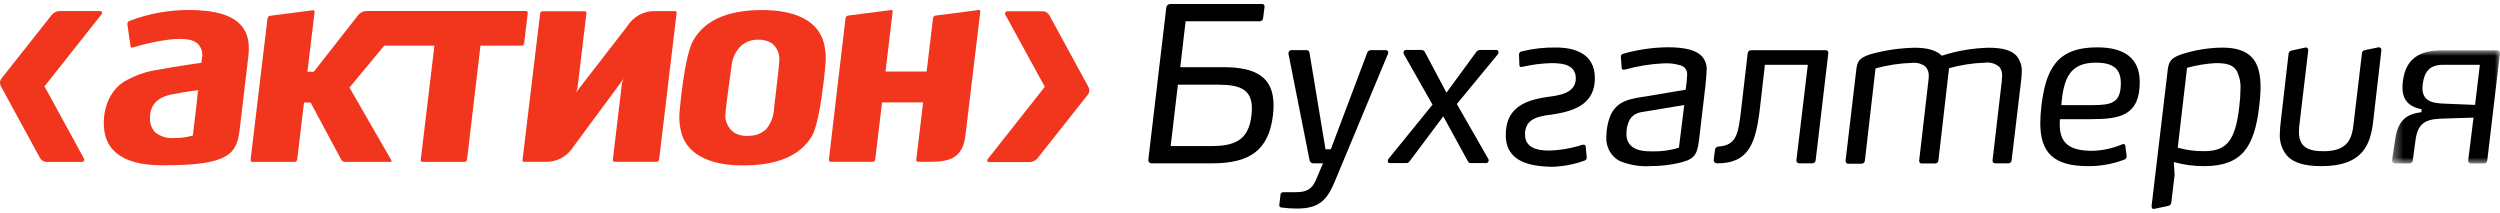 <svg width="246" height="21" viewBox="0 0 246 21" fill="none" xmlns="http://www.w3.org/2000/svg">
<path fill-rule="evenodd" clip-rule="evenodd" d="M19.47 8.999C19.47 8.999 19.345 10.229 19.345 10.245L18.973 13.351H18.92C18.337 13.517 17.733 13.595 17.128 13.581C16.452 13.645 15.778 13.435 15.245 12.997C14.905 12.615 14.729 12.104 14.76 11.583C14.76 10.344 15.47 9.566 16.924 9.283C18.378 8.999 19.538 8.869 19.538 8.869L19.47 8.999ZM18.545 0.983C16.551 0.983 14.574 1.351 12.705 2.07C12.589 2.125 12.521 2.25 12.532 2.379L12.846 4.555C12.854 4.604 12.881 4.646 12.92 4.675C12.962 4.697 13.012 4.697 13.055 4.675C13.916 4.418 14.788 4.206 15.67 4.044C17.761 3.675 18.92 3.772 19.506 4.349C19.849 4.726 19.985 5.259 19.868 5.764L19.816 6.176C19.816 6.176 17.28 6.53 15.633 6.851C14.396 7.017 13.203 7.436 12.125 8.086C10.41 9.251 9.986 11.524 10.315 13.145C10.604 14.565 11.805 16.262 15.91 16.262H16.208C22.482 16.262 23.302 15.147 23.58 12.785L23.95 9.641L24.442 5.497C24.593 4.218 24.368 3.24 23.742 2.515C22.853 1.482 21.154 0.983 18.545 0.983Z" fill="#F1361D"/>
<path fill-rule="evenodd" clip-rule="evenodd" d="M76.165 10.654V10.729C76.123 11.455 75.855 12.146 75.402 12.699C74.96 13.118 74.385 13.354 73.786 13.357C73.27 13.422 72.748 13.325 72.285 13.079C71.758 12.735 71.42 12.149 71.375 11.502C71.345 11.083 71.705 8.494 71.899 7.102L71.988 6.459C72.06 5.684 72.415 4.965 72.981 4.453C73.43 4.094 73.983 3.903 74.549 3.908C75.032 3.876 75.512 3.994 75.929 4.245C76.418 4.614 76.699 5.207 76.688 5.835C76.698 6.106 76.521 7.787 76.165 10.654ZM75.396 0.992H74.936C71.611 0.992 69.353 1.994 68.229 3.952C67.324 5.512 66.89 10.805 66.884 10.86C66.787 11.7 66.872 12.551 67.136 13.351C68.072 15.94 71.318 16.295 73.185 16.273C76.536 16.273 78.8 15.277 79.903 13.368C80.243 12.78 80.74 11.137 81.2 6.682V6.524C81.309 5.724 81.253 4.909 81.038 4.132C80.317 1.645 77.571 1.058 75.396 0.992Z" fill="#F1361D"/>
<path fill-rule="evenodd" clip-rule="evenodd" d="M66.43 1.096H64.438C63.351 1.065 62.327 1.623 61.73 2.571L56.679 9.098L56.816 8.712L57.705 1.303C57.713 1.253 57.698 1.202 57.663 1.167C57.632 1.128 57.586 1.106 57.537 1.106H53.385C53.27 1.112 53.173 1.2 53.151 1.319L51.415 15.751C51.408 15.797 51.422 15.845 51.452 15.882C51.485 15.909 51.528 15.925 51.572 15.924H53.741C54.824 15.938 55.838 15.372 56.429 14.428L61.364 7.754L61.202 8.168L60.303 15.729C60.297 15.777 60.311 15.825 60.339 15.864C60.375 15.903 60.424 15.925 60.475 15.924H64.622C64.739 15.918 64.837 15.828 64.856 15.706L66.582 1.258C66.592 1.215 66.579 1.168 66.55 1.134C66.516 1.106 66.473 1.093 66.43 1.096Z" fill="#F1361D"/>
<path fill-rule="evenodd" clip-rule="evenodd" d="M96.283 0.988L92.053 1.532C91.929 1.552 91.831 1.652 91.808 1.782L91.206 6.834L91.175 7.042H87.134L87.834 1.15C87.84 1.104 87.827 1.056 87.798 1.019C87.764 0.992 87.72 0.98 87.678 0.988L83.448 1.532C83.324 1.552 83.225 1.652 83.202 1.782L81.56 15.728C81.555 15.777 81.571 15.828 81.602 15.865C81.634 15.904 81.68 15.925 81.728 15.924H85.878C86.001 15.921 86.101 15.827 86.12 15.702L86.789 10.121V10.077H90.835L90.161 15.728C90.156 15.777 90.171 15.828 90.203 15.865C90.234 15.904 90.28 15.925 90.329 15.924H91.374C93.288 15.924 94.694 15.685 94.991 13.384L96.46 1.15C96.47 1.105 96.459 1.056 96.43 1.019C96.389 0.983 96.335 0.97 96.283 0.988Z" fill="#F1361D"/>
<path fill-rule="evenodd" clip-rule="evenodd" d="M51.577 4.273L51.931 1.281C51.938 1.232 51.923 1.182 51.891 1.145C51.857 1.105 51.81 1.084 51.759 1.085H36.028C35.74 1.098 35.47 1.23 35.274 1.449L30.878 7.058H30.25L30.956 1.172C30.965 1.127 30.951 1.081 30.92 1.047C30.888 1.015 30.843 1.002 30.799 1.008L26.57 1.553C26.444 1.573 26.345 1.673 26.324 1.804L24.657 15.734C24.645 15.784 24.66 15.834 24.692 15.871C24.726 15.909 24.774 15.93 24.823 15.93H29.006C29.123 15.921 29.221 15.832 29.242 15.713L29.916 10.088H30.564L33.581 15.718C33.656 15.84 33.782 15.919 33.921 15.93H38.422C38.496 15.93 38.568 15.891 38.505 15.762L34.386 8.614L37.805 4.496H42.745L41.403 15.734C41.392 15.784 41.405 15.834 41.438 15.871C41.472 15.909 41.52 15.93 41.569 15.93H45.721C45.84 15.926 45.938 15.834 45.956 15.713L47.278 4.496H51.337C51.458 4.492 51.559 4.398 51.577 4.273Z" fill="#F1361D"/>
<path fill-rule="evenodd" clip-rule="evenodd" d="M9.808 1.09H5.84C5.566 1.102 5.306 1.225 5.119 1.433L0.162 7.699C-0.023 7.918 -0.053 8.236 0.09 8.489L3.942 15.559C4.076 15.786 4.31 15.927 4.565 15.935H8C8.246 15.935 8.366 15.773 8.246 15.571L4.381 8.499L9.976 1.427C10.122 1.233 10.048 1.09 9.808 1.09Z" fill="#F1361D"/>
<path fill-rule="evenodd" clip-rule="evenodd" d="M107.101 8.554L103.247 1.482C103.113 1.258 102.88 1.117 102.625 1.107H99.186C98.945 1.107 98.825 1.27 98.939 1.471L102.808 8.543L97.215 15.626C97.062 15.8 97.135 15.946 97.382 15.946H101.35C101.622 15.933 101.879 15.811 102.065 15.604L107.028 9.337C107.208 9.118 107.237 8.805 107.101 8.554Z" fill="#F1361D"/>
<path fill-rule="evenodd" clip-rule="evenodd" d="M123.146 11.339C123.454 8.793 122.1 8.332 119.821 8.332H115.905L115.194 14.374H119.11C121.395 14.374 122.863 13.89 123.146 11.339ZM112.992 15.735L114.765 0.731C114.799 0.537 114.961 0.394 115.152 0.394H124.187C124.312 0.384 124.424 0.481 124.434 0.614C124.435 0.634 124.435 0.653 124.432 0.672L124.286 1.792C124.275 1.959 124.142 2.088 123.983 2.091H116.663L116.141 6.611H120.385C123.685 6.611 125.316 7.651 125.316 10.365C125.317 10.69 125.297 11.015 125.258 11.339C124.851 14.798 122.952 16.071 119.282 16.071H113.317C113.147 16.081 113.002 15.945 112.992 15.768V15.735Z" fill="black"/>
<path fill-rule="evenodd" clip-rule="evenodd" d="M127.621 20.521C127.109 20.523 126.597 20.489 126.089 20.418C125.971 20.415 125.877 20.314 125.878 20.19C125.878 20.173 125.881 20.157 125.885 20.14L126.005 19.145C126.005 18.993 126.131 18.911 126.314 18.911H127.474C128.521 18.911 129.128 18.676 129.566 17.528L130.182 16.072H129.225C129.037 16.078 128.874 15.93 128.856 15.734L126.784 5.29C126.759 5.122 126.869 4.962 127.032 4.934C127.05 4.931 127.068 4.93 127.088 4.931H128.515C128.681 4.907 128.835 5.027 128.858 5.199C128.858 5.207 128.86 5.216 128.86 5.225L130.429 14.689H130.951L134.523 5.225C134.572 5.046 134.731 4.926 134.909 4.931H136.378C136.5 4.931 136.599 5.033 136.599 5.159V5.165C136.597 5.223 136.585 5.28 136.561 5.334L131.444 17.617C130.639 19.618 129.901 20.521 127.621 20.521Z" fill="black"/>
<path fill-rule="evenodd" clip-rule="evenodd" d="M146.442 15.625C146.523 15.75 146.492 15.918 146.372 16.003C146.333 16.032 146.286 16.047 146.238 16.049H144.727C144.609 16.059 144.496 15.992 144.446 15.881L142.019 11.447L138.714 15.859C138.64 15.981 138.509 16.053 138.37 16.049H136.739C136.535 16.049 136.514 15.777 136.634 15.625L140.958 10.301L138.124 5.296C138.063 5.162 138.116 5.004 138.244 4.94C138.271 4.926 138.299 4.918 138.328 4.915H139.854C140.027 4.907 140.185 5.017 140.242 5.187L142.333 9.115L145.209 5.187C145.305 5.013 145.485 4.908 145.679 4.915H147.247C147.451 4.915 147.515 5.187 147.388 5.339L143.352 10.235L146.442 15.625Z" fill="black"/>
<path fill-rule="evenodd" clip-rule="evenodd" d="M148.168 13.292C148.168 10.833 149.694 9.898 152.282 9.538C153.365 9.392 155.059 9.201 155.059 7.716C155.059 6.459 153.955 6.21 152.691 6.21C151.696 6.233 150.706 6.361 149.736 6.59C149.611 6.59 149.512 6.59 149.512 6.443L149.47 5.355C149.477 5.201 149.59 5.075 149.736 5.056C150.838 4.786 151.967 4.657 153.098 4.675C154.912 4.675 156.935 5.247 156.935 7.689C156.935 10.045 155.22 10.849 153.098 11.207C151.774 11.421 150.06 11.443 150.06 13.226C150.06 14.543 151.247 14.815 152.429 14.815C153.543 14.784 154.648 14.592 155.713 14.244C155.752 14.235 155.792 14.235 155.833 14.244C155.936 14.234 156.027 14.315 156.037 14.423V14.434L156.136 15.521C156.136 15.669 156.037 15.755 155.932 15.8C154.863 16.188 153.743 16.395 152.612 16.414C150.672 16.349 148.168 15.99 148.168 13.292Z" fill="black"/>
<path fill-rule="evenodd" clip-rule="evenodd" d="M160.344 11.817C160.132 12.243 160.028 12.719 160.042 13.199C160.021 13.665 160.215 14.114 160.565 14.407C161.087 14.853 161.914 14.896 162.656 14.896C163.518 14.908 164.378 14.786 165.206 14.538L165.73 10.332L162.038 10.947C161.306 11.045 160.715 11.148 160.344 11.817ZM167.827 8.331L167.174 13.869C166.99 15.375 166.603 15.712 165.155 16.044C164.264 16.245 163.354 16.345 162.442 16.343C161.406 16.413 160.37 16.246 159.404 15.854C158.527 15.413 157.997 14.461 158.065 13.449C158.065 12.728 158.203 12.014 158.474 11.35C159.121 9.909 160.407 9.719 161.955 9.485L165.871 8.826C165.948 8.334 165.996 7.839 166.017 7.341C166.035 6.937 165.791 6.572 165.422 6.448C164.854 6.271 164.261 6.199 163.669 6.236C162.425 6.293 161.189 6.49 159.985 6.824C159.909 6.844 159.835 6.858 159.76 6.868C159.662 6.871 159.582 6.794 159.576 6.693L159.492 5.605C159.478 5.457 159.576 5.32 159.717 5.29C161.154 4.88 162.636 4.666 164.124 4.653C165.595 4.653 166.508 4.866 167.079 5.224C167.639 5.557 167.969 6.188 167.936 6.858C167.93 7.248 167.852 8.01 167.827 8.331Z" fill="black"/>
<path fill-rule="evenodd" clip-rule="evenodd" d="M168.976 16.072C168.751 16.072 168.611 15.924 168.631 15.735L168.751 14.755C168.768 14.559 168.929 14.411 169.118 14.418C170.936 14.292 171.058 13.08 171.345 10.643L171.971 5.252C171.991 5.067 172.144 4.929 172.322 4.937H179.642C179.777 4.924 179.897 5.027 179.908 5.167C179.911 5.195 179.91 5.224 179.904 5.252L178.664 15.755C178.656 15.937 178.509 16.077 178.335 16.072H177.069C176.866 16.072 176.746 15.947 176.767 15.755L177.891 6.378H173.667L173.18 10.621C172.772 14.102 172.097 16.072 168.976 16.072Z" fill="black"/>
<path fill-rule="evenodd" clip-rule="evenodd" d="M198.882 7.907L197.946 15.755C197.94 15.937 197.795 16.077 197.622 16.072H196.336C196.197 16.083 196.076 15.977 196.063 15.834C196.062 15.807 196.063 15.781 196.069 15.755L196.968 8.053C196.991 7.856 197.005 7.658 197.009 7.461C197.029 7.146 196.934 6.835 196.743 6.59C196.356 6.256 195.856 6.102 195.358 6.166C194.151 6.201 192.952 6.384 191.787 6.709L190.741 15.773C190.733 15.956 190.583 16.098 190.408 16.089C190.403 16.089 190.399 16.088 190.396 16.088H189.131C188.994 16.109 188.866 16.011 188.845 15.868C188.841 15.836 188.842 15.803 188.849 15.773L189.748 8.01C189.771 7.854 189.785 7.699 189.789 7.542C189.824 7.176 189.704 6.814 189.46 6.546C189.078 6.259 188.606 6.131 188.138 6.188C186.925 6.224 185.723 6.407 184.551 6.731L183.506 15.794C183.495 15.98 183.341 16.121 183.161 16.109C183.16 16.109 183.157 16.109 183.156 16.109H181.896C181.755 16.131 181.625 16.029 181.606 15.883C181.601 15.854 181.601 15.823 181.607 15.794L182.653 6.906C182.752 6.057 182.92 5.715 183.997 5.355C185.441 4.944 186.928 4.723 188.425 4.697C189.706 4.697 190.564 4.974 191.076 5.481C192.562 5.001 194.105 4.736 195.66 4.697C196.968 4.697 197.883 4.909 198.417 5.481C198.792 5.931 198.979 6.517 198.939 7.113C198.933 7.378 198.914 7.642 198.882 7.907Z" fill="black"/>
<path fill-rule="evenodd" clip-rule="evenodd" d="M208.689 8.309C208.731 6.846 208.021 6.165 206.243 6.165C203.675 6.165 203.043 7.695 202.839 10.343H205.939C207.832 10.343 208.647 10.066 208.689 8.309ZM202.678 12.253C202.678 14.184 203.753 14.841 205.898 14.841C206.9 14.814 207.887 14.599 208.815 14.206C209.019 14.118 209.119 14.206 209.139 14.396L209.26 15.354C209.26 15.522 209.222 15.625 209.019 15.712C207.882 16.142 206.679 16.357 205.47 16.349C202.044 16.349 200.764 14.989 200.764 12.107C200.771 11.574 200.804 11.041 200.863 10.513C201.292 6.846 202.353 4.659 206.368 4.659C209.061 4.659 210.551 5.747 210.551 8.076C210.551 11.382 208.59 11.726 205.736 11.726H202.699C202.681 11.9 202.674 12.076 202.678 12.253Z" fill="black"/>
<path fill-rule="evenodd" clip-rule="evenodd" d="M220.109 6.993C219.722 6.334 219.011 6.209 218.017 6.209C217.067 6.263 216.124 6.418 215.205 6.672L214.289 14.537C215.133 14.769 216.004 14.884 216.877 14.875C219.1 14.875 219.956 13.857 220.343 10.523C220.418 9.932 220.459 9.339 220.464 8.745C220.501 8.138 220.376 7.533 220.109 6.993ZM222.299 10.511C221.835 14.439 220.611 16.348 216.899 16.348C215.887 16.354 214.88 16.218 213.903 15.946L213.981 17.219L213.656 19.938C213.637 20.106 213.51 20.238 213.349 20.26L211.983 20.553C211.801 20.597 211.696 20.45 211.717 20.26L213.285 7.042C213.386 6.106 213.547 5.747 214.588 5.366C215.907 4.93 217.282 4.701 218.666 4.686C220.052 4.686 220.952 5.001 221.542 5.601C222.216 6.274 222.44 7.319 222.44 8.608C222.432 9.246 222.384 9.881 222.299 10.511Z" fill="black"/>
<path fill-rule="evenodd" clip-rule="evenodd" d="M233.514 11.997C233.247 14.228 232.494 16.349 228.437 16.349C226.743 16.349 225.666 16.012 225.034 15.309C224.527 14.7 224.276 13.904 224.338 13.102C224.347 12.737 224.375 12.374 224.421 12.013L225.196 5.289C225.212 5.124 225.339 4.992 225.498 4.974L226.848 4.675C226.977 4.649 227.104 4.736 227.131 4.871C227.138 4.906 227.138 4.941 227.129 4.974L226.273 12.187C226.238 12.447 226.218 12.708 226.216 12.971C226.216 14.478 227.129 14.88 228.619 14.88C231.046 14.88 231.432 13.65 231.595 12.161L232.41 5.289C232.404 5.104 232.54 4.945 232.718 4.931L234.041 4.654C234.179 4.63 234.307 4.728 234.328 4.87C234.333 4.897 234.333 4.925 234.328 4.953L233.514 11.997Z" fill="black"/>
<mask id="mask0_3589_3636" style="mask-type:luminance" maskUnits="userSpaceOnUse" x="235" y="4" width="11" height="13">
<path fill-rule="evenodd" clip-rule="evenodd" d="M235.378 4.952H246V16.089H235.378V4.952Z" fill="white"/>
</mask>
<g mask="url(#mask0_3589_3636)">
<path fill-rule="evenodd" clip-rule="evenodd" d="M240.357 6.378C239.092 6.378 238.543 7.058 238.397 8.286C238.193 9.882 239.192 10.153 240.488 10.197L243.547 10.322L244.017 6.378H240.357ZM235.38 15.755L235.689 13.695C235.95 11.915 236.734 11.214 238.277 11.044V10.745C236.912 10.474 236.399 9.729 236.399 8.57C236.405 8.388 236.417 8.207 236.441 8.027C236.707 5.736 238.115 4.954 240.294 4.954H245.727C245.861 4.936 245.984 5.038 245.999 5.177C246.002 5.208 246 5.238 245.993 5.269L244.749 15.772C244.743 15.952 244.598 16.093 244.425 16.087H243.16C243.016 16.105 242.886 15.997 242.87 15.848C242.867 15.823 242.868 15.797 242.872 15.772L243.394 11.573L240.153 11.676C238.522 11.741 237.889 12.27 237.685 13.798L237.419 15.772C237.402 15.957 237.251 16.095 237.073 16.087H235.689C235.484 16.071 235.358 15.946 235.38 15.755Z" fill="black"/>
</g>
</svg>
